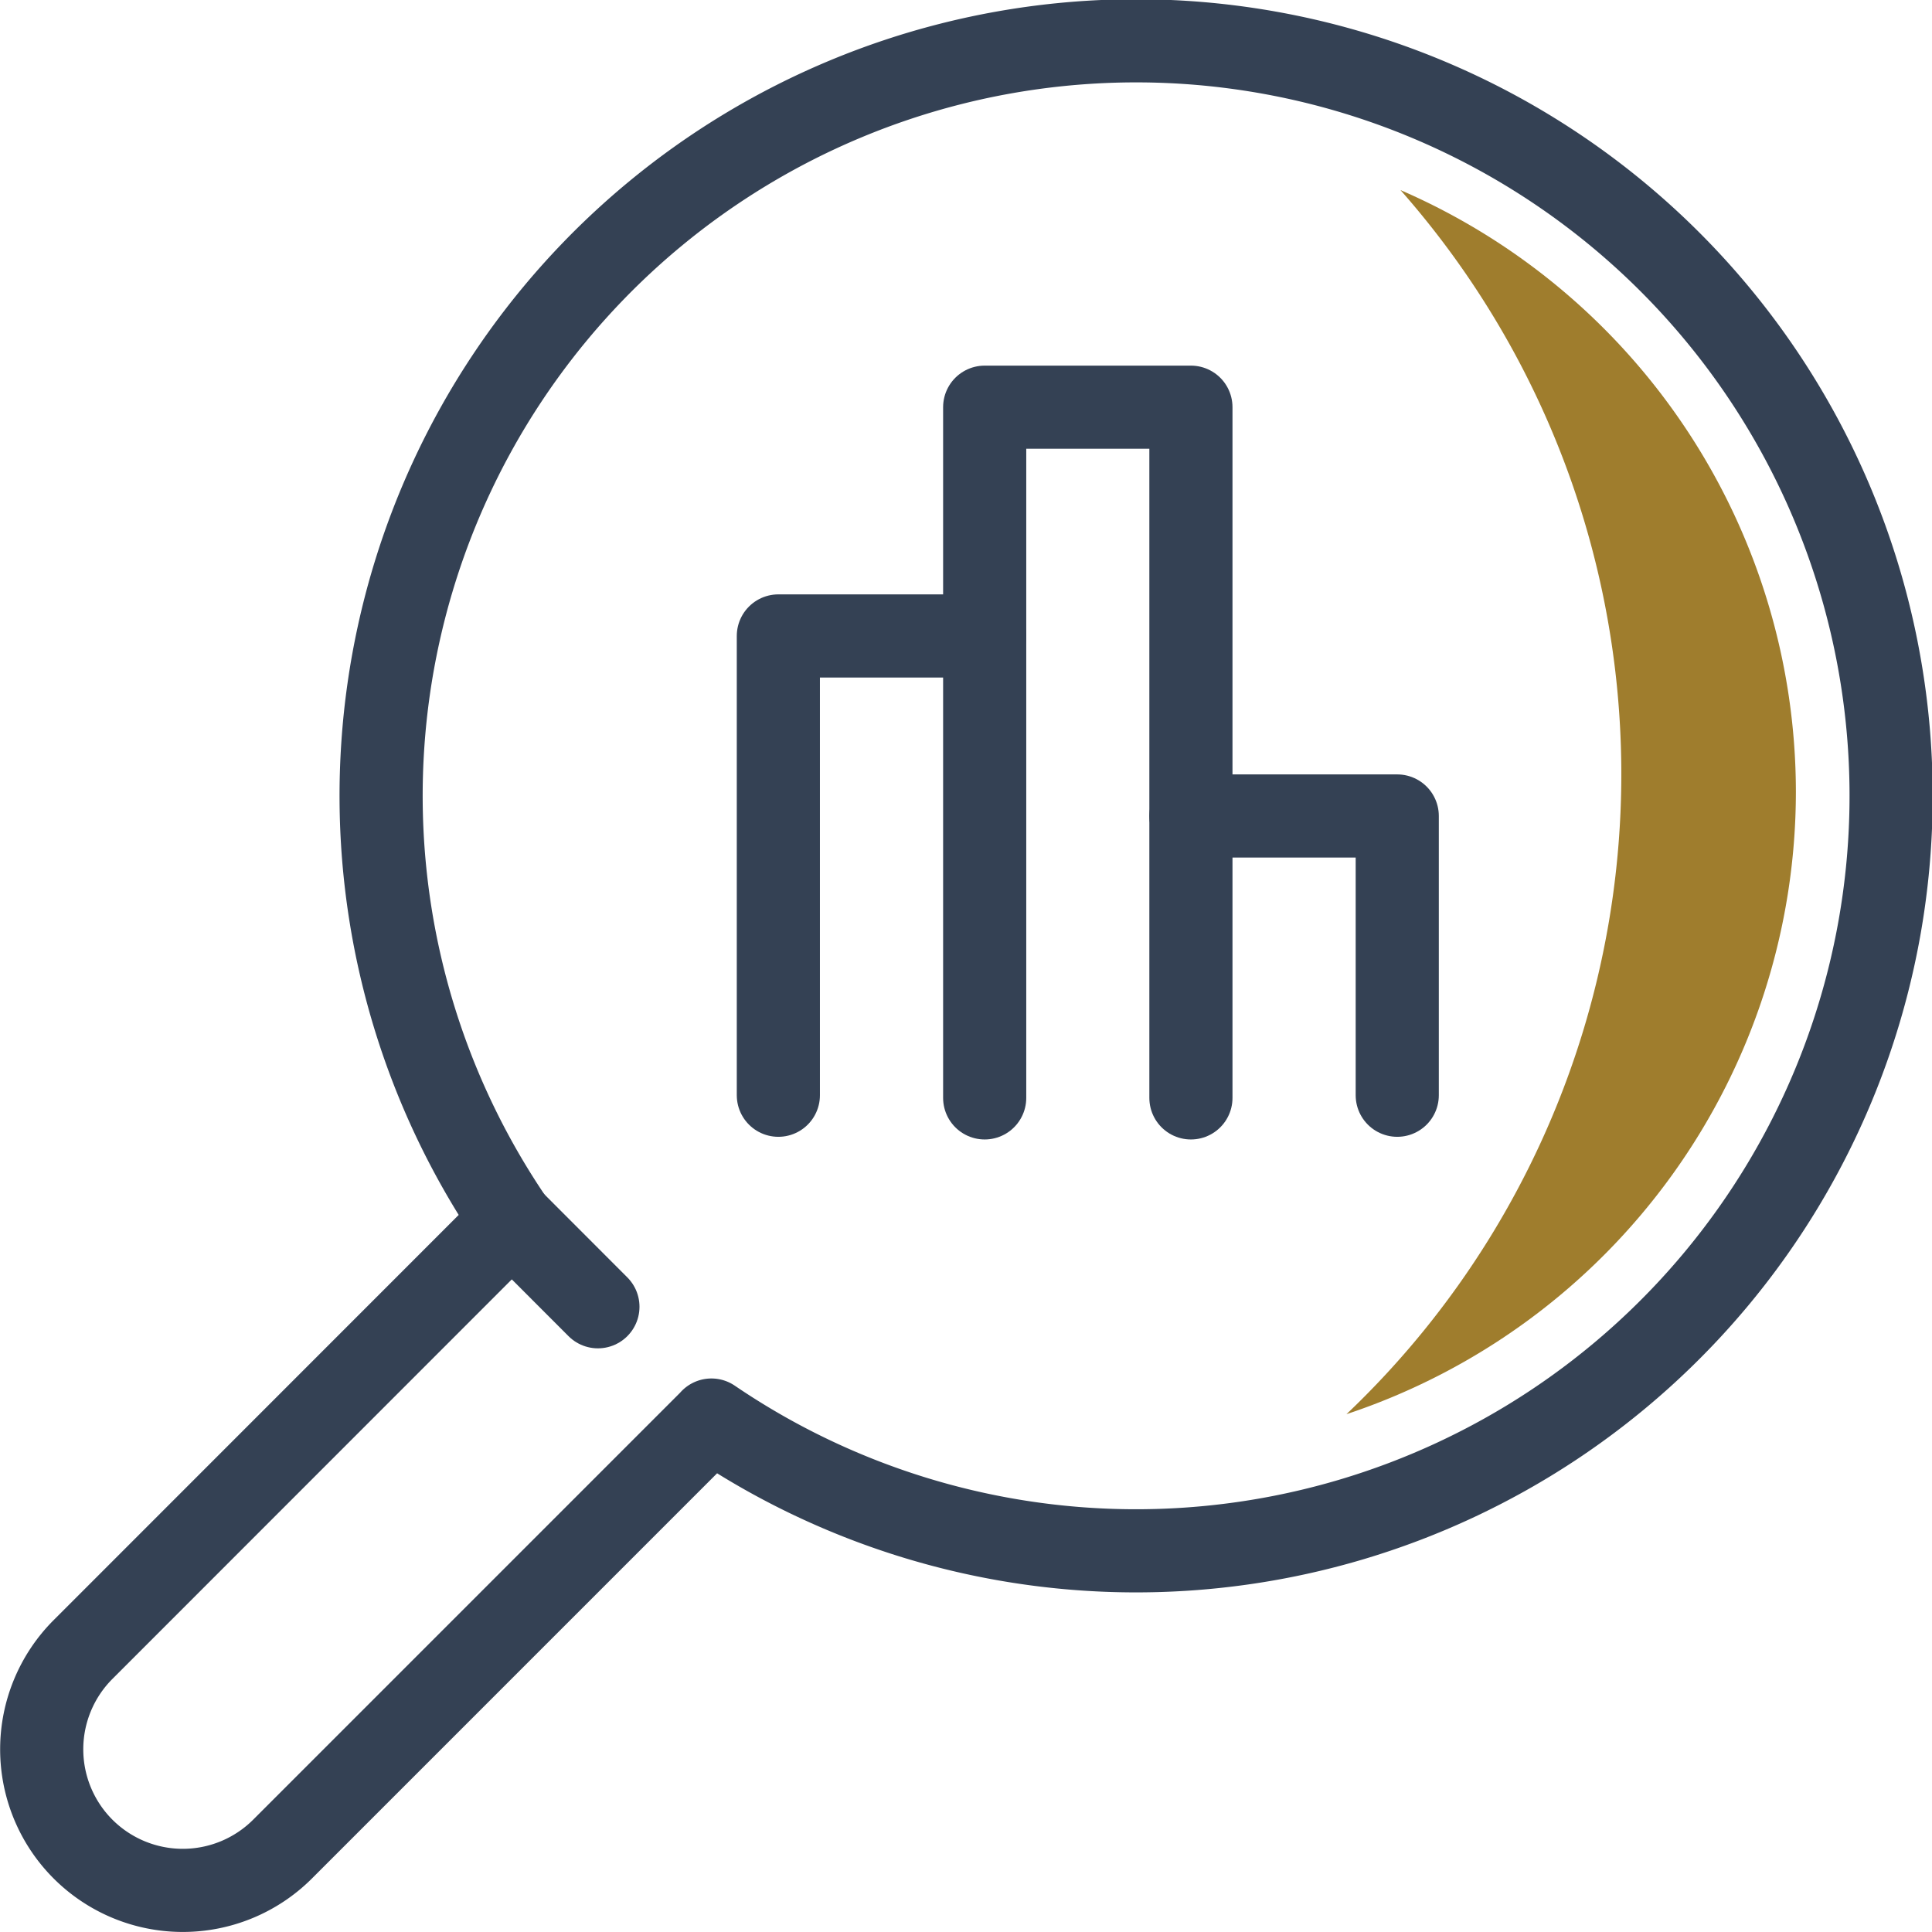 <?xml version="1.0" encoding="UTF-8"?> <svg xmlns="http://www.w3.org/2000/svg" width="81.333" height="81.333" viewBox="0 0 81.333 81.333"><g id="Annuities" transform="translate(1.75 1.75)"><g id="Group_294" data-name="Group 294" transform="translate(0 0)"><path id="Path_129" data-name="Path 129" d="M30.957,60.784,12.9,78.842a5.941,5.941,0,0,1-8.4,0h0a5.941,5.941,0,0,1,0-8.4L22.554,52.381a31.784,31.784,0,1,1,8.4,8.4Z" transform="translate(-2.755 -2.75)" fill="none" stroke="#344154" stroke-linecap="round" stroke-linejoin="round" stroke-width="3.5"></path><line id="Line_8" data-name="Line 8" x2="3.616" y2="3.62" transform="translate(19.805 49.642)" fill="none" stroke="#344154" stroke-linecap="round" stroke-linejoin="round" stroke-width="3.5"></line><path id="Path_130" data-name="Path 130" d="M172.3,45.367A27.637,27.637,0,0,0,155.654,20.04a37.159,37.159,0,0,1-2.274,51.532A27.626,27.626,0,0,0,172.3,45.367Z" transform="translate(-98.447 -13.788)" fill="#9f7d2d"></path><g id="Group_293" data-name="Group 293" transform="translate(31.017 15.392)"><path id="Path_131" data-name="Path 131" d="M111.78,73.987V44.91h8.682V73.987" transform="translate(-103.094 -44.91)" fill="none" stroke="#344154" stroke-linecap="round" stroke-linejoin="round" stroke-width="3.5"></path><path id="Path_132" data-name="Path 132" d="M87.76,90.875V71.54h8.686" transform="translate(-87.76 -61.91)" fill="none" stroke="#344154" stroke-linecap="round" stroke-linejoin="round" stroke-width="3.5"></path><path id="Path_133" data-name="Path 133" d="M135.79,92.5h8.686v11.756" transform="translate(-118.422 -75.291)" fill="none" stroke="#344154" stroke-linecap="round" stroke-linejoin="round" stroke-width="3.5"></path></g></g></g></svg> 